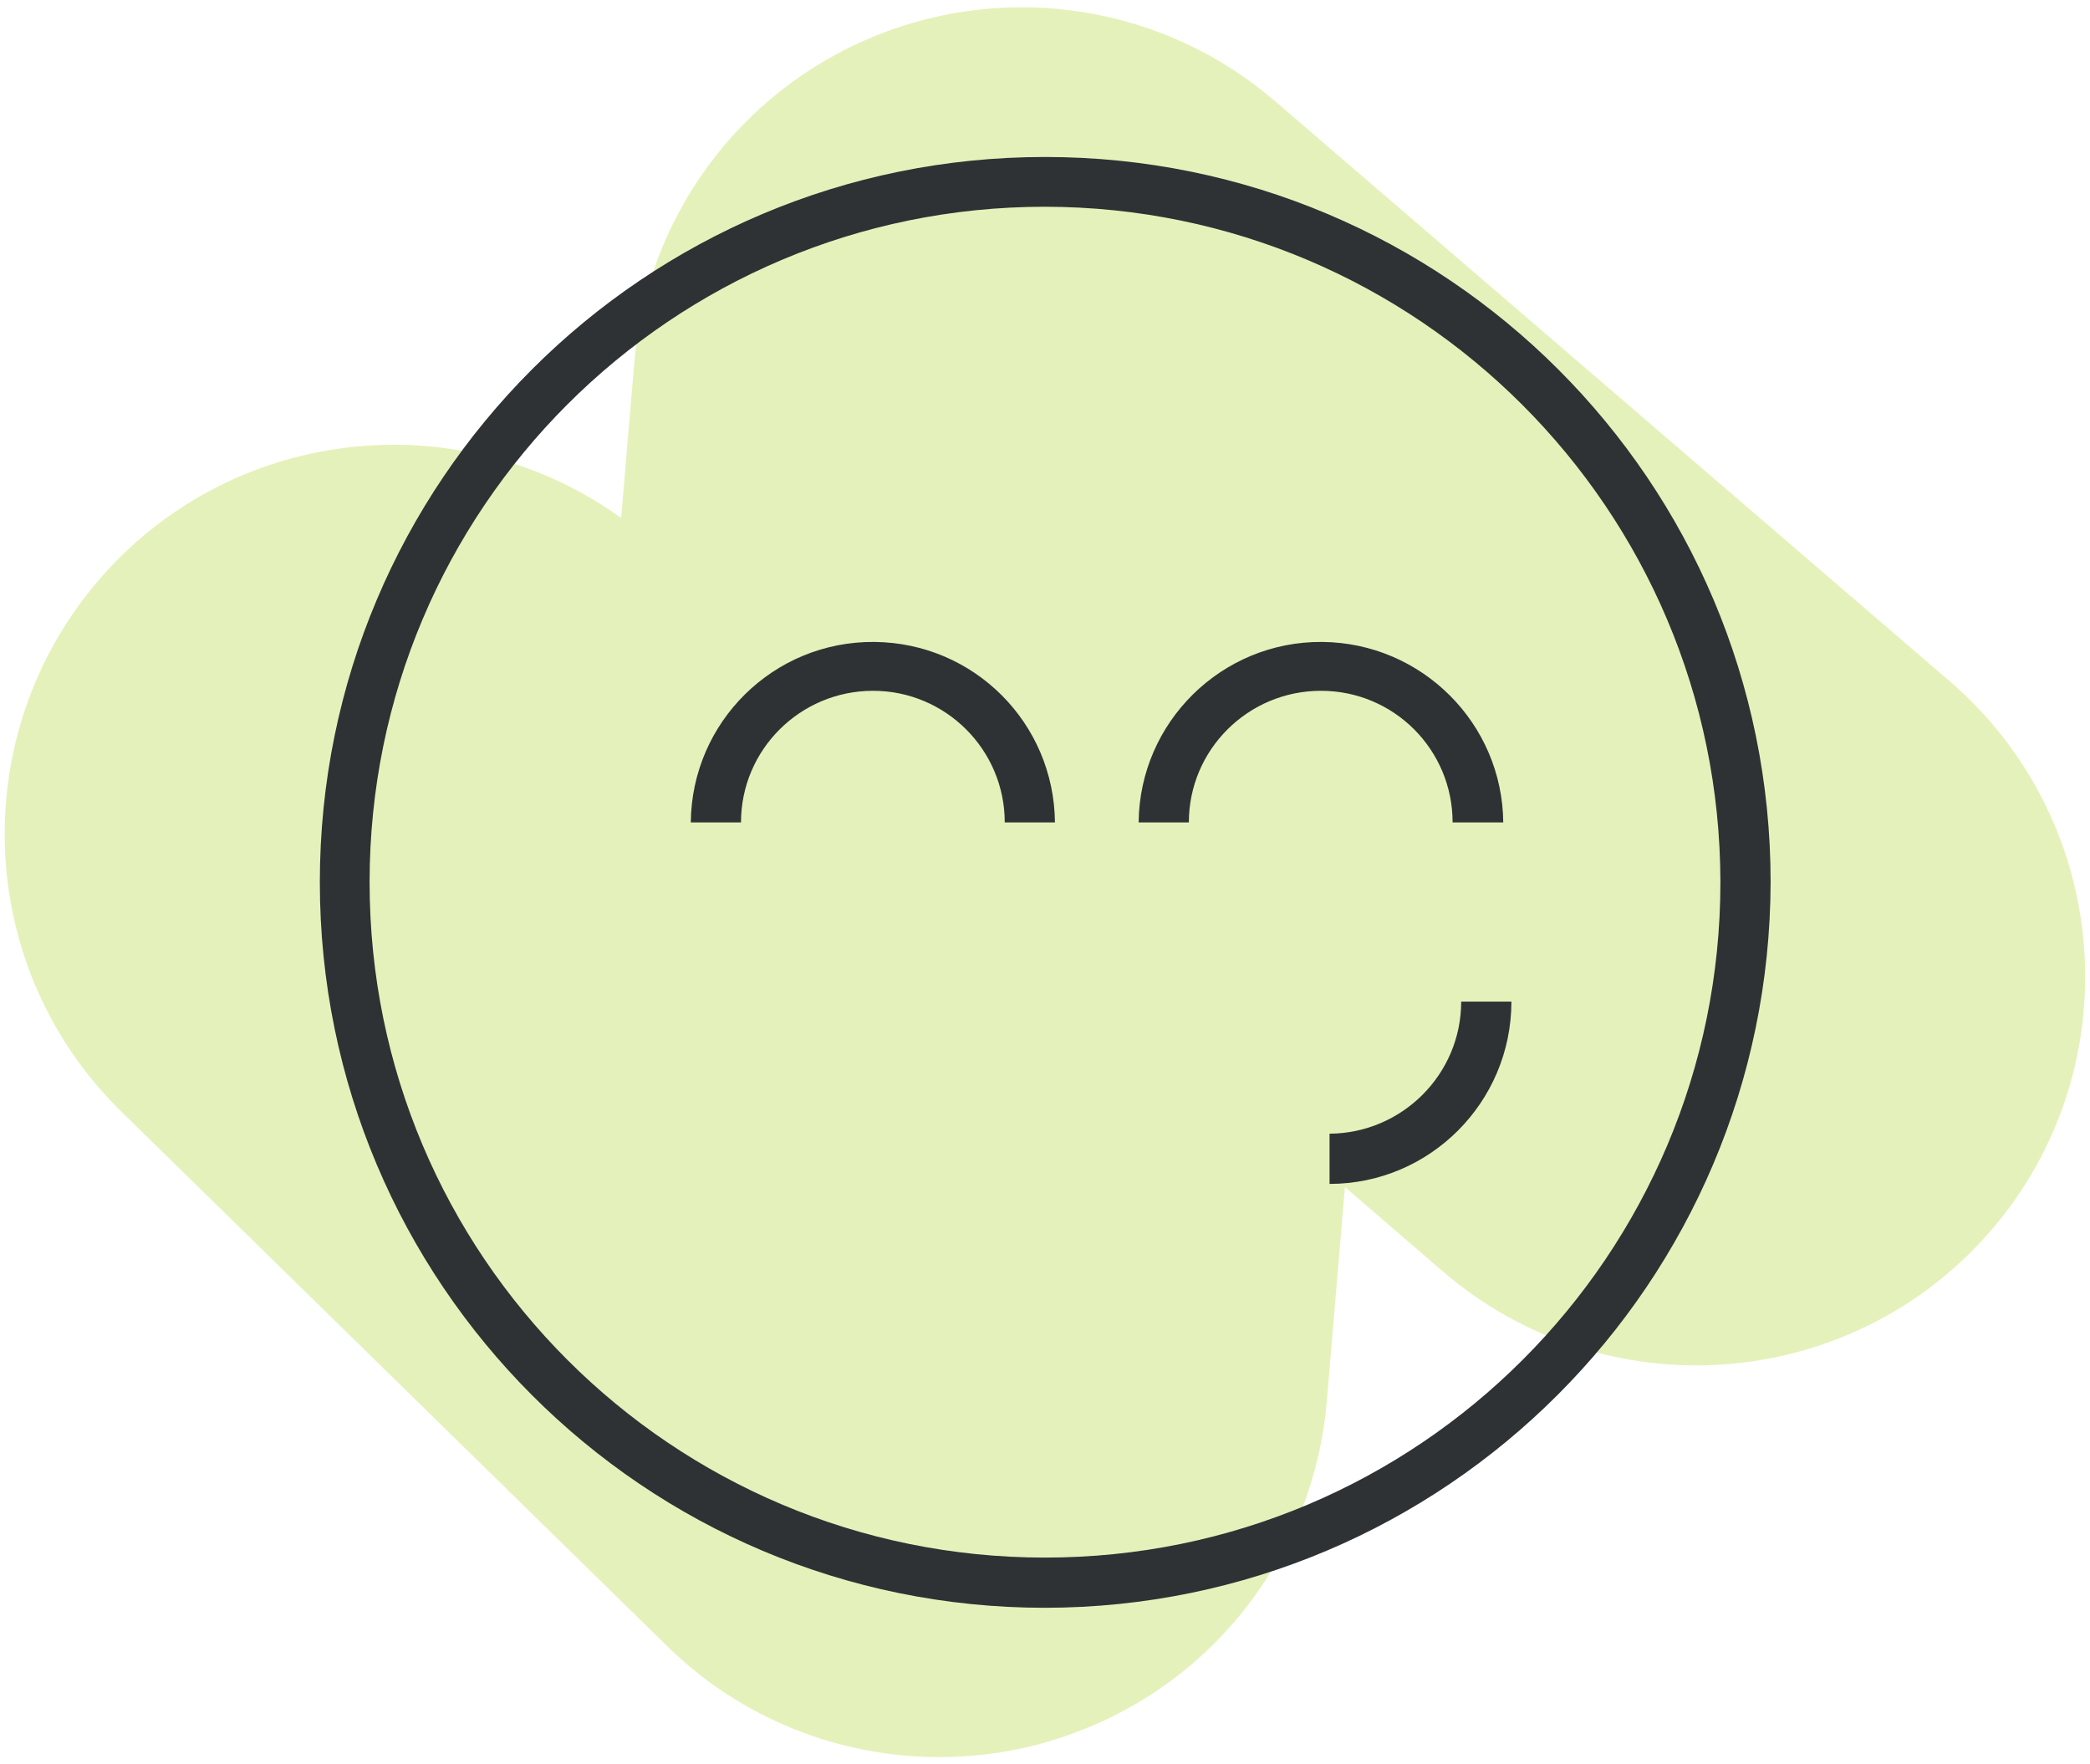 <svg version="1.2" xmlns="http://www.w3.org/2000/svg" viewBox="0 0 462 390" width="462" height="390">
	<title>satisfaction-svg</title>
	<style>
		.s0 { fill: #bedd53 } 
		.s1 { fill: #2f3234 } 
	</style>
	<g id="Tracé_258" style="opacity: .4">
		<path id="Layer" class="s0" d="m207.6 388.4c-22.1 0-43.8-8.5-60.1-24.5l-120.7-118.2c-33.9-33.2-34.4-87.6-1.2-121.6 30.1-30.7 77.8-34.1 111.7-9.6l2.9-34.2c2.7-32.2 23.2-60.1 53.1-72.3 29.9-12.2 64.1-6.7 88.6 14.4l149.1 128.2c36 31 40.1 85.3 9.2 121.3-31 36-85.3 40.1-121.3 9.1l-21.6-18.6-4 47.3c-2.8 33.2-24.5 61.8-55.7 73.3-9.8 3.7-19.9 5.4-30 5.4z"/>
	</g>
	<path id="Tracé_255" class="s1" d="m233.2 181.8h-11.1c0-16.1-13.1-29.1-29.1-29.1-16.1 0-29.2 13-29.2 29.1h-11.1c0.2-22.2 18.3-40.1 40.6-39.9 22 0.2 39.7 17.9 39.9 39.9"/>
	<path id="Tracé_256" class="s1" d="m332.3 181.8h-11.2c0-16.1-13-29.1-29.1-29.1-16.1 0-29.2 13-29.2 29.1h-11.1c0.2-22.2 18.4-40.1 40.6-39.9 22 0.2 39.8 18 40 39.9"/>
	<path id="Tracé_257" class="s1" d="m293.9 261.7v-11.1c16-0.1 29.1-13.1 29.1-29.2h11.1c0 22.2-18 40.3-40.2 40.3z"/>
	<g id="Groupe_164">
		<path id="Tracé_254" fill-rule="evenodd" class="s1" d="m231 355.4c-88.6 0-160.3-71.8-160.3-160.4 0-88.6 71.7-160.3 160.3-160.3 88.6 0 160.4 71.7 160.4 160.3-0.2 88.5-71.9 160.3-160.4 160.4zm0-309.7c-82.5 0-149.3 66.8-149.3 149.3 0 82.5 66.8 149.3 149.3 149.3 82.5 0 149.3-66.8 149.3-149.3-0.1-82.4-66.9-149.2-149.3-149.3z"/>
	</g>
</svg>